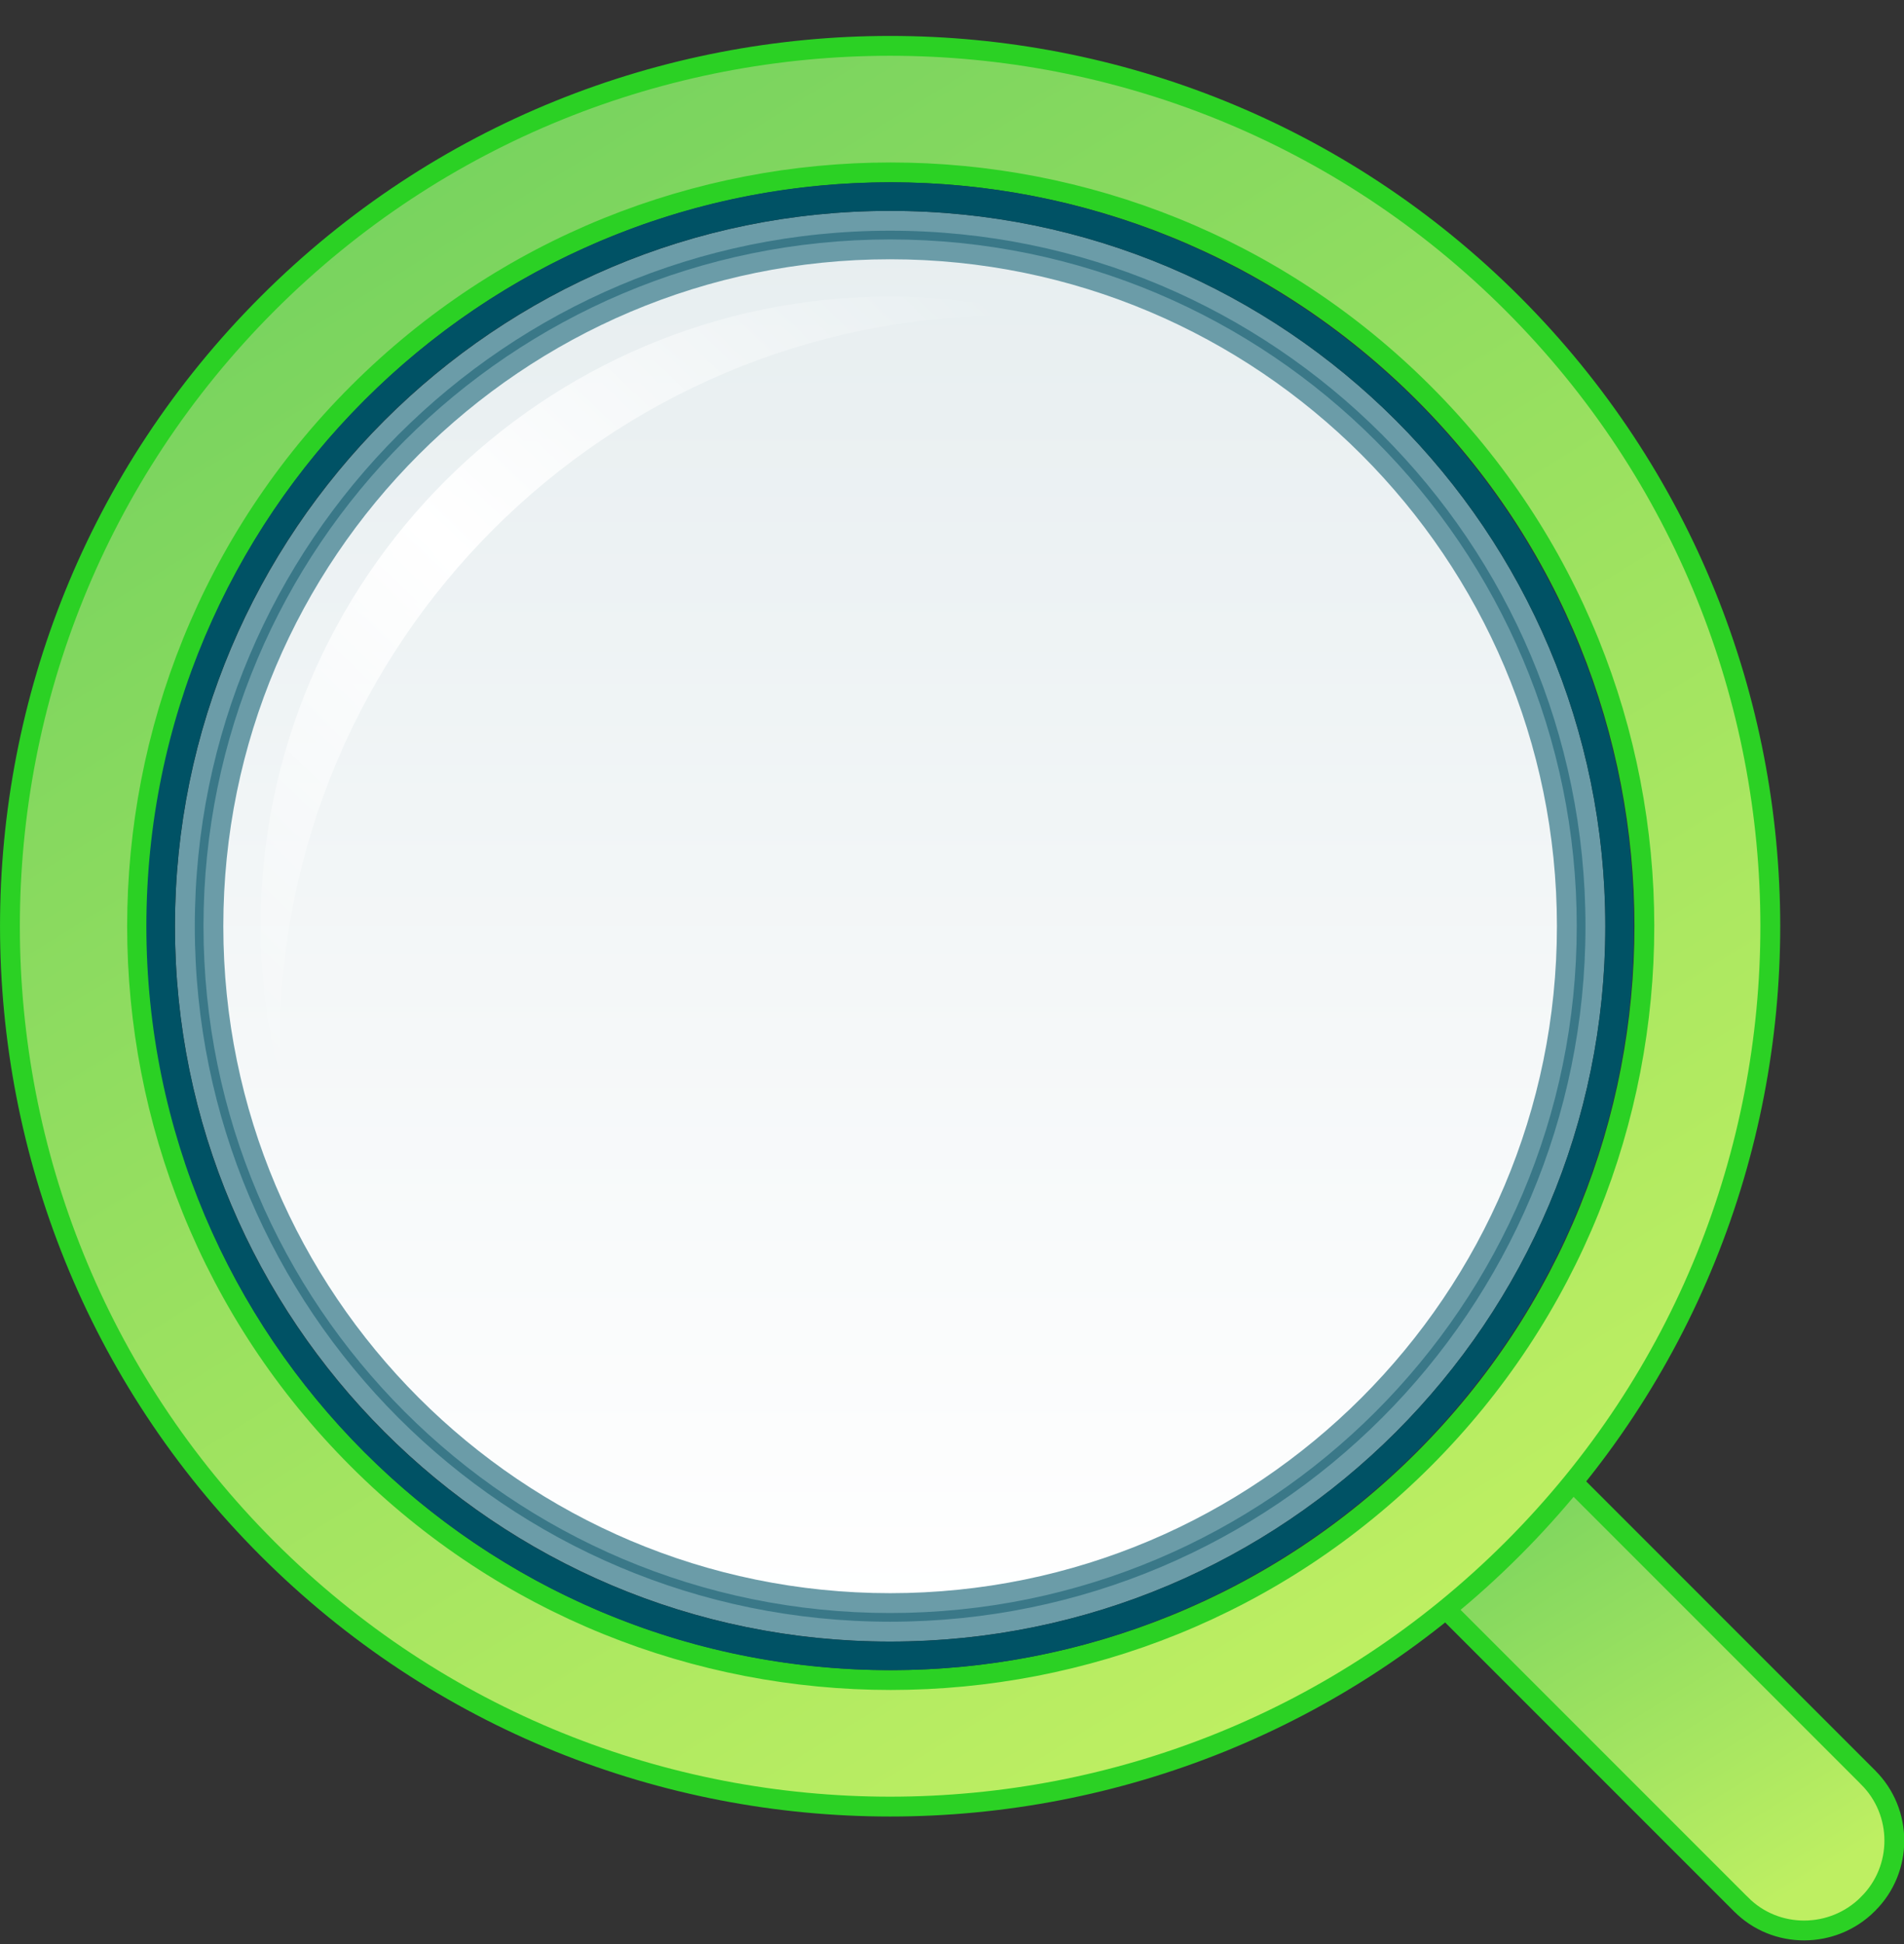 <svg width="48" height="49" viewBox="0 0 48 49" fill="none" xmlns="http://www.w3.org/2000/svg">
<rect x="0" y="0" width="48" height="49" fill="#333333" stroke="none"/>
<path d="M47.088 44.792L47.089 44.794C47.979 45.671 47.979 47.115 47.089 47.992L47.088 47.994C46.209 48.873 44.763 48.884 43.888 47.995L43.886 47.994L35.377 39.485L38.579 36.283L47.088 44.792Z" fill="url(#paint0_linear_222_3607)"/>
<path d="M47.088 44.792L47.089 44.794C47.979 45.671 47.979 47.115 47.089 47.992L47.088 47.994C46.209 48.873 44.763 48.884 43.888 47.995L43.886 47.994L35.377 39.485L38.579 36.283L47.088 44.792Z" fill="url(#paint1_linear_222_3607)"/>
<path d="M47.088 44.792L47.089 44.794C47.979 45.671 47.979 47.115 47.089 47.992L47.088 47.994C46.209 48.873 44.763 48.884 43.888 47.995L43.886 47.994L35.377 39.485L38.579 36.283L47.088 44.792Z" stroke="#2BD124" stroke-width="0.5"/>
<path d="M6.747 7.653C15.409 -1.01 29.47 -1.01 38.133 7.653C46.795 16.315 46.795 30.376 38.133 39.038C29.47 47.701 15.409 47.701 6.747 39.038C-1.915 30.376 -1.915 16.315 6.747 7.653ZM35.892 9.908C28.474 2.491 16.436 2.491 9.019 9.908C1.601 17.326 1.601 29.365 9.019 36.782C16.436 44.2 28.474 44.2 35.892 36.782C43.309 29.365 43.309 17.326 35.892 9.908Z" fill="url(#paint2_linear_222_3607)"/>
<path d="M6.747 7.653C15.409 -1.01 29.47 -1.01 38.133 7.653C46.795 16.315 46.795 30.376 38.133 39.038C29.47 47.701 15.409 47.701 6.747 39.038C-1.915 30.376 -1.915 16.315 6.747 7.653ZM35.892 9.908C28.474 2.491 16.436 2.491 9.019 9.908C1.601 17.326 1.601 29.365 9.019 36.782C16.436 44.2 28.474 44.2 35.892 36.782C43.309 29.365 43.309 17.326 35.892 9.908Z" fill="url(#paint3_linear_222_3607)"/>
<path d="M6.747 7.653C15.409 -1.01 29.47 -1.01 38.133 7.653C46.795 16.315 46.795 30.376 38.133 39.038C29.47 47.701 15.409 47.701 6.747 39.038C-1.915 30.376 -1.915 16.315 6.747 7.653ZM35.892 9.908C28.474 2.491 16.436 2.491 9.019 9.908C1.601 17.326 1.601 29.365 9.019 36.782C16.436 44.2 28.474 44.2 35.892 36.782C43.309 29.365 43.309 17.326 35.892 9.908Z" stroke="#2BD124" stroke-width="0.5"/>
<path d="M22.441 5.565C32.263 5.566 40.22 13.524 40.22 23.346C40.22 33.167 32.263 41.125 22.441 41.125C12.619 41.125 4.661 33.153 4.661 23.346C4.661 13.539 12.619 5.565 22.441 5.565ZM22.441 6.4C13.078 6.4 5.496 13.983 5.496 23.346C5.496 32.709 13.078 40.29 22.441 40.29C31.804 40.29 39.385 32.709 39.385 23.346C39.385 13.983 31.804 6.401 22.441 6.4Z" fill="#3A7888" stroke="#6B9CA8" stroke-width="0.5"/>
<path d="M22.439 6.285C31.856 6.285 39.5 13.928 39.5 23.345C39.5 32.762 31.856 40.406 22.439 40.406C13.023 40.405 5.38 32.762 5.38 23.345C5.38 13.928 13.023 6.286 22.439 6.285Z" fill="url(#paint4_linear_222_3607)" stroke="#6B9CA8" stroke-width="0.5"/>
<path d="M41.19 23.346C41.19 12.995 32.79 4.595 22.44 4.595C12.09 4.595 3.69 12.995 3.69 23.346C3.69 33.696 12.09 42.096 22.44 42.096C32.79 42.096 41.19 33.696 41.19 23.346ZM22.44 41.376C12.48 41.376 4.41 33.306 4.41 23.346C4.41 13.386 12.48 5.315 22.44 5.315C32.4 5.315 40.47 13.386 40.47 23.346C40.47 33.306 32.4 41.376 22.44 41.376Z" fill="#005265"/>
<path d="M7.05 26.345C7.05 16.19 15.285 7.955 25.44 7.955C25.785 7.955 26.115 7.985 26.46 8C25.17 7.67 23.835 7.475 22.44 7.475C13.68 7.475 6.57 14.585 6.57 23.345C6.57 24.74 6.765 26.075 7.095 27.365C7.095 27.02 7.05 26.69 7.05 26.345Z" fill="url(#paint5_linear_222_3607)"/>
<defs>
<linearGradient id="paint0_linear_222_3607" x1="37.214" y1="51.486" x2="45.884" y2="34.881" gradientUnits="userSpaceOnUse">
<stop stop-color="#2BD124"/>
<stop offset="1" stop-color="#9AFF96"/>
</linearGradient>
<linearGradient id="paint1_linear_222_3607" x1="41.636" y1="9.869" x2="59.555" y2="38.817" gradientUnits="userSpaceOnUse">
<stop stop-color="#06A659"/>
<stop offset="1" stop-color="#BEEF62"/>
</linearGradient>
<linearGradient id="paint2_linear_222_3607" x1="20.46" y1="5.406" x2="26.4" y2="59.166" gradientUnits="userSpaceOnUse">
<stop stop-color="#2BD124"/>
<stop offset="1" stop-color="#9AFF96"/>
</linearGradient>
<linearGradient id="paint3_linear_222_3607" x1="22.857" y1="-89.229" x2="84.838" y2="10.865" gradientUnits="userSpaceOnUse">
<stop stop-color="#06A659"/>
<stop offset="1" stop-color="#BEEF62"/>
</linearGradient>
<linearGradient id="paint4_linear_222_3607" x1="22.44" y1="6.035" x2="22.44" y2="40.655" gradientUnits="userSpaceOnUse">
<stop stop-color="#E7EEF0"/>
<stop offset="1" stop-color="white"/>
</linearGradient>
<linearGradient id="paint5_linear_222_3607" x1="4.365" y1="25.115" x2="23.055" y2="5.675" gradientUnits="userSpaceOnUse">
<stop stop-color="white" stop-opacity="0"/>
<stop offset="0.48" stop-color="white"/>
<stop offset="1" stop-color="white" stop-opacity="0"/>
</linearGradient>
</defs>
</svg>

